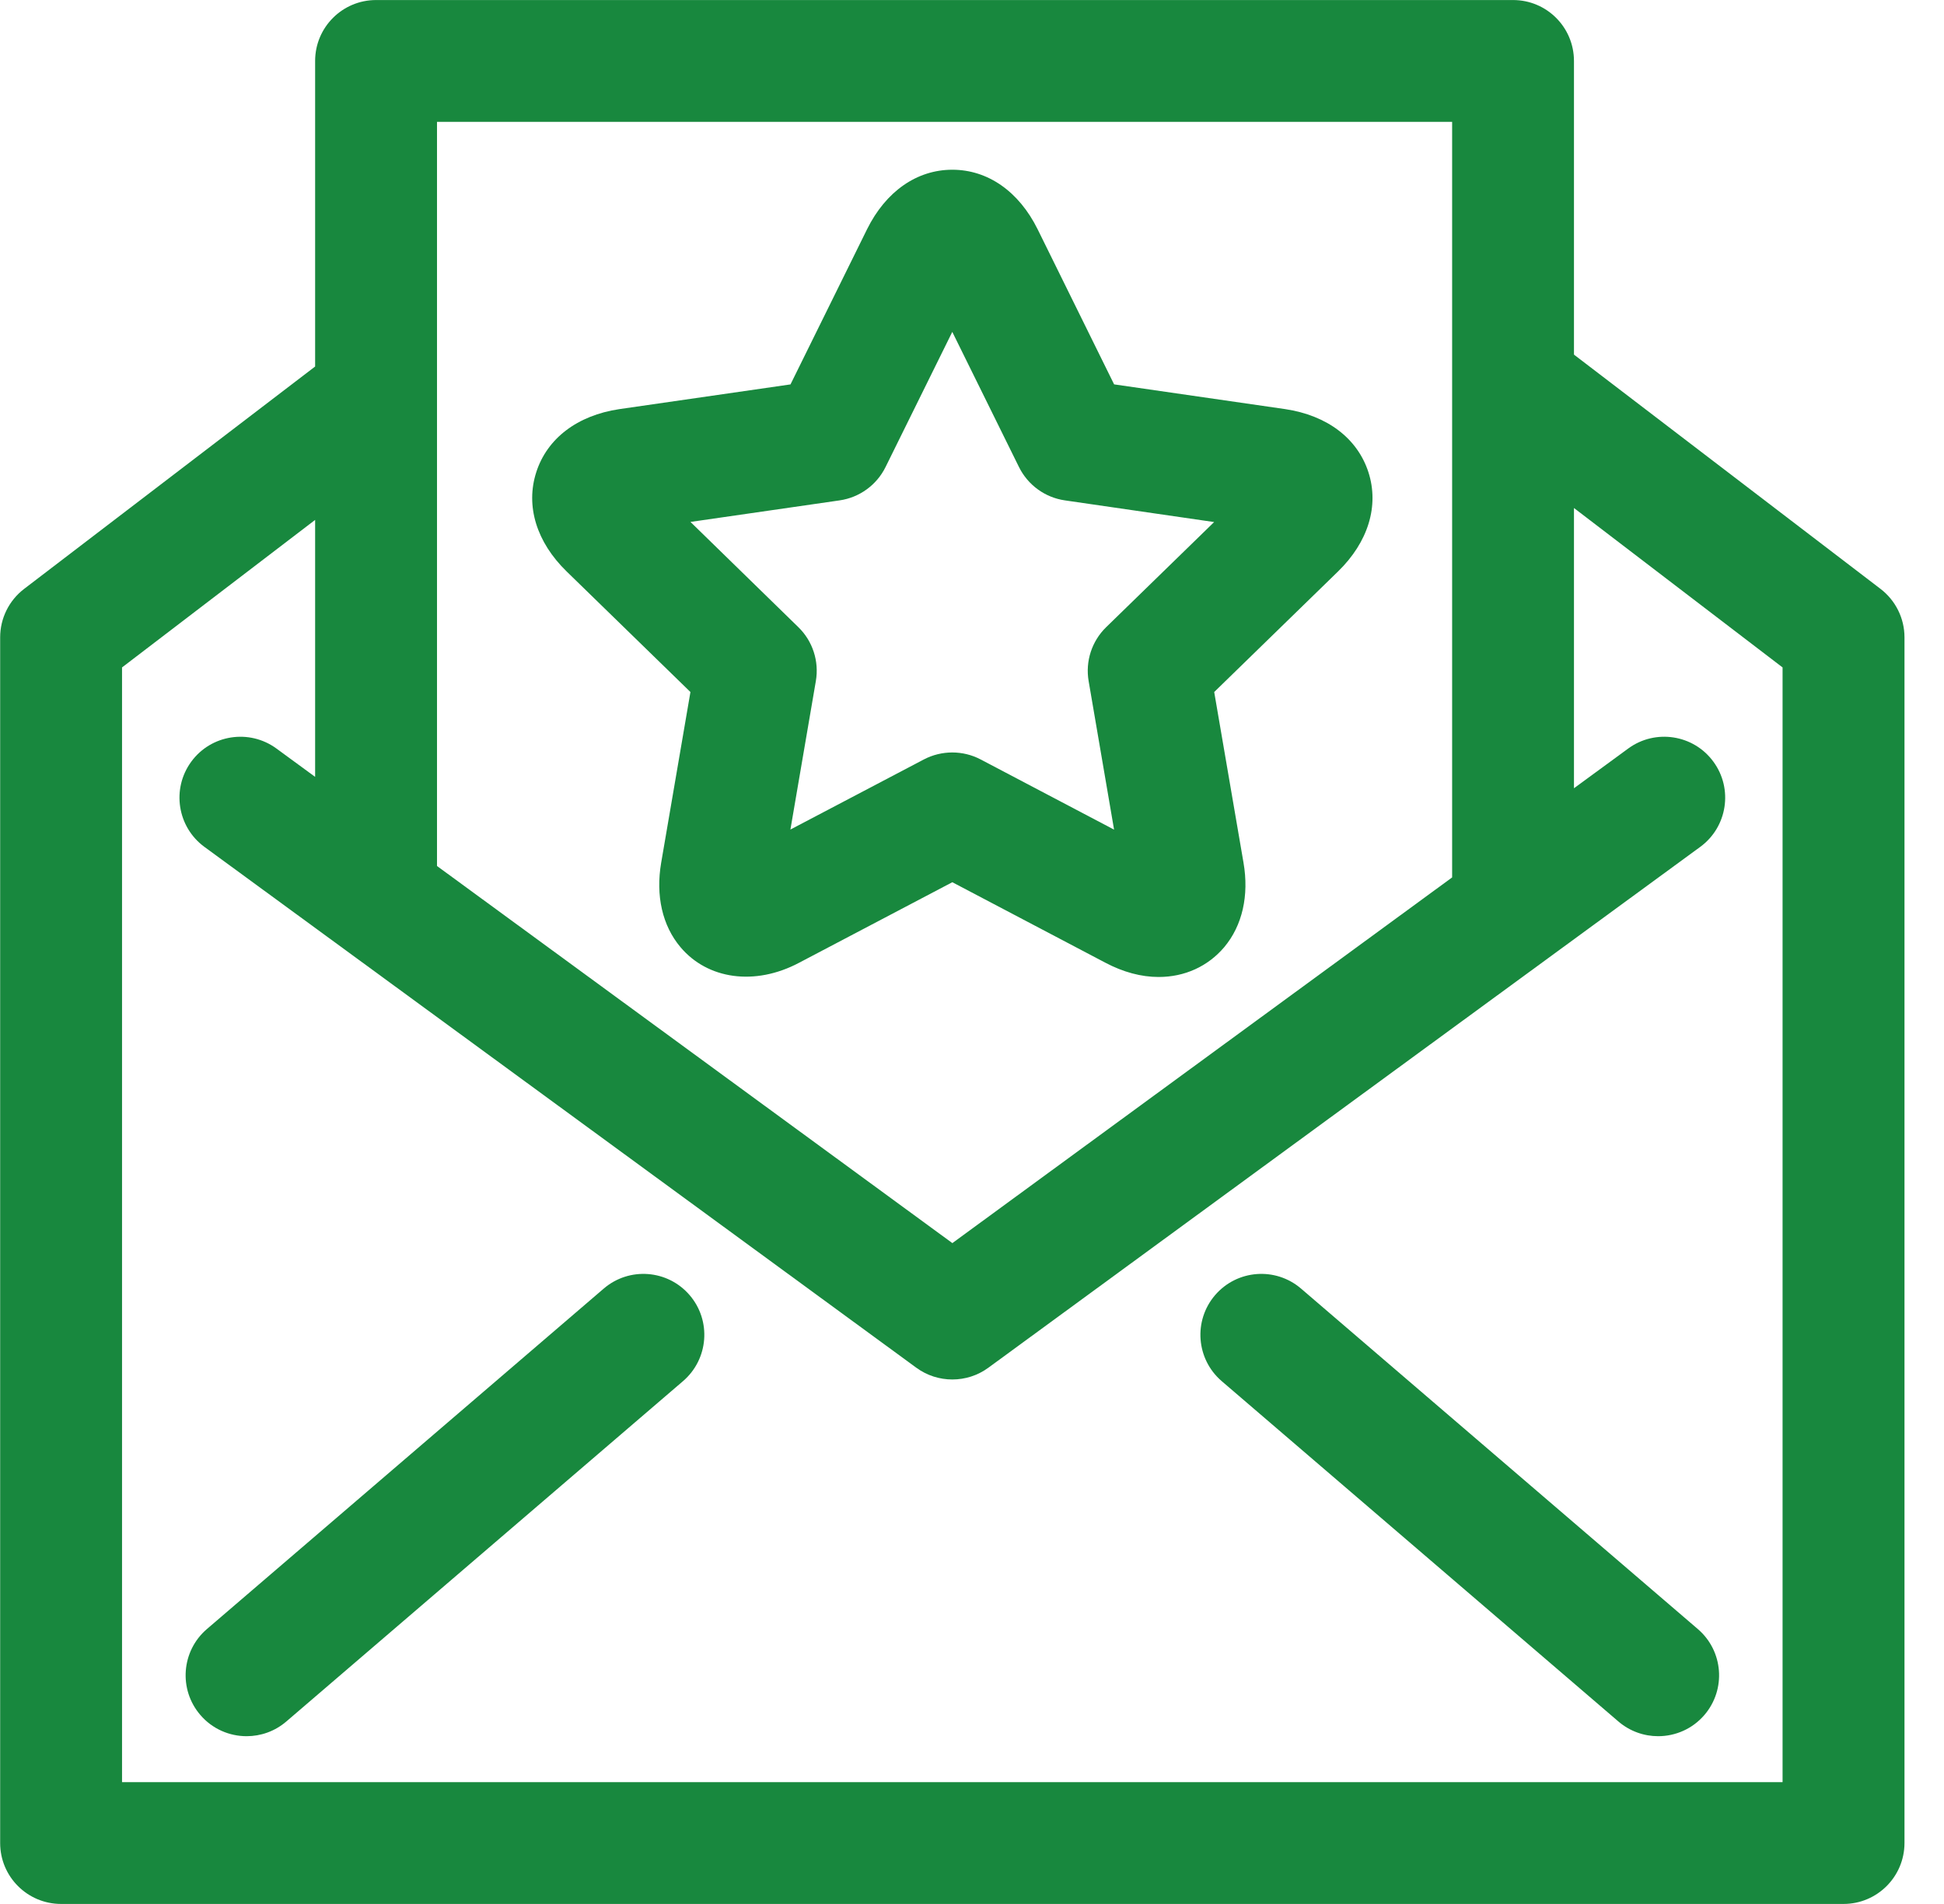 <svg xmlns="http://www.w3.org/2000/svg" width="49" height="48" viewBox="0 0 49 48" fill="none"><g clip-path="url(#clip0)"><path d="M47.4 14.846L39.673 8.94V1.537C39.673 0.688 38.986 0.001 38.138 0.001H9.479C8.631 0.001 7.943 0.688 7.943 1.537V9.24L0.607 14.847C0.227 15.138 0.004 15.589 0.004 16.067V46.464C0.004 47.312 0.692 47.999 1.54 47.999H46.467C47.315 47.999 48.003 47.312 48.004 46.463V16.067C48.004 15.588 47.78 15.137 47.4 14.846ZM36.602 3.072V22.12L24.005 31.339L11.015 21.832V3.072H36.602ZM44.932 44.928H3.076V16.826L7.943 13.107V19.585L6.967 18.87C6.282 18.37 5.32 18.518 4.82 19.203C4.32 19.887 4.468 20.848 5.152 21.35L23.098 34.482C23.367 34.679 23.686 34.777 24.004 34.777C24.323 34.777 24.642 34.679 24.912 34.481L42.856 21.35C43.54 20.849 43.689 19.887 43.188 19.203C42.688 18.518 41.725 18.369 41.041 18.87L39.673 19.872V12.807L44.931 16.826V44.928H44.932Z" fill="#18883E"></path><path d="M42.795 41.069L32.794 32.486C32.15 31.933 31.18 32.007 30.627 32.651C30.075 33.295 30.15 34.265 30.793 34.818L40.795 43.401C41.084 43.648 41.441 43.77 41.794 43.77C42.227 43.77 42.657 43.589 42.961 43.235C43.513 42.591 43.439 41.621 42.795 41.069Z" fill="#18883E"></path><path d="M15.217 32.486L5.215 41.069C4.571 41.621 4.497 42.591 5.049 43.234C5.353 43.589 5.783 43.77 6.216 43.77C6.57 43.77 6.925 43.649 7.215 43.401L17.217 34.818C17.861 34.264 17.935 33.294 17.383 32.651C16.83 32.007 15.861 31.933 15.217 32.486Z" fill="#18883E"></path><path d="M17.403 17.446L16.666 21.746C16.523 22.579 16.695 23.337 17.152 23.878C17.834 24.689 19.028 24.863 20.143 24.271L24.004 22.241L27.861 24.27C28.312 24.508 28.765 24.63 29.205 24.63C29.862 24.63 30.448 24.362 30.858 23.878C31.314 23.334 31.487 22.577 31.343 21.746L30.605 17.446L33.726 14.407C34.487 13.666 34.766 12.753 34.492 11.904C34.216 11.053 33.456 10.473 32.395 10.314L28.082 9.69L26.154 5.779C25.681 4.825 24.898 4.279 24.004 4.279C23.11 4.279 22.327 4.826 21.855 5.779L19.925 9.691L15.606 10.315C14.552 10.473 13.79 11.053 13.517 11.904C13.243 12.755 13.522 13.667 14.284 14.408L17.403 17.446ZM21.162 12.615C21.663 12.543 22.097 12.228 22.321 11.774L24.003 8.367L25.684 11.774C25.909 12.228 26.341 12.543 26.843 12.615L30.603 13.161L27.882 15.811C27.52 16.163 27.354 16.672 27.44 17.171L28.081 20.915L24.718 19.146C24.494 19.028 24.248 18.97 24.003 18.97C23.758 18.97 23.512 19.028 23.286 19.146L19.923 20.913L20.564 17.17C20.65 16.672 20.485 16.163 20.123 15.811L17.404 13.158L21.162 12.615Z" fill="#18883E"></path></g><defs><clipPath id="clip0"><rect width="48" height="48" fill="white" transform="translate(0.004)"></rect></clipPath></defs></svg>